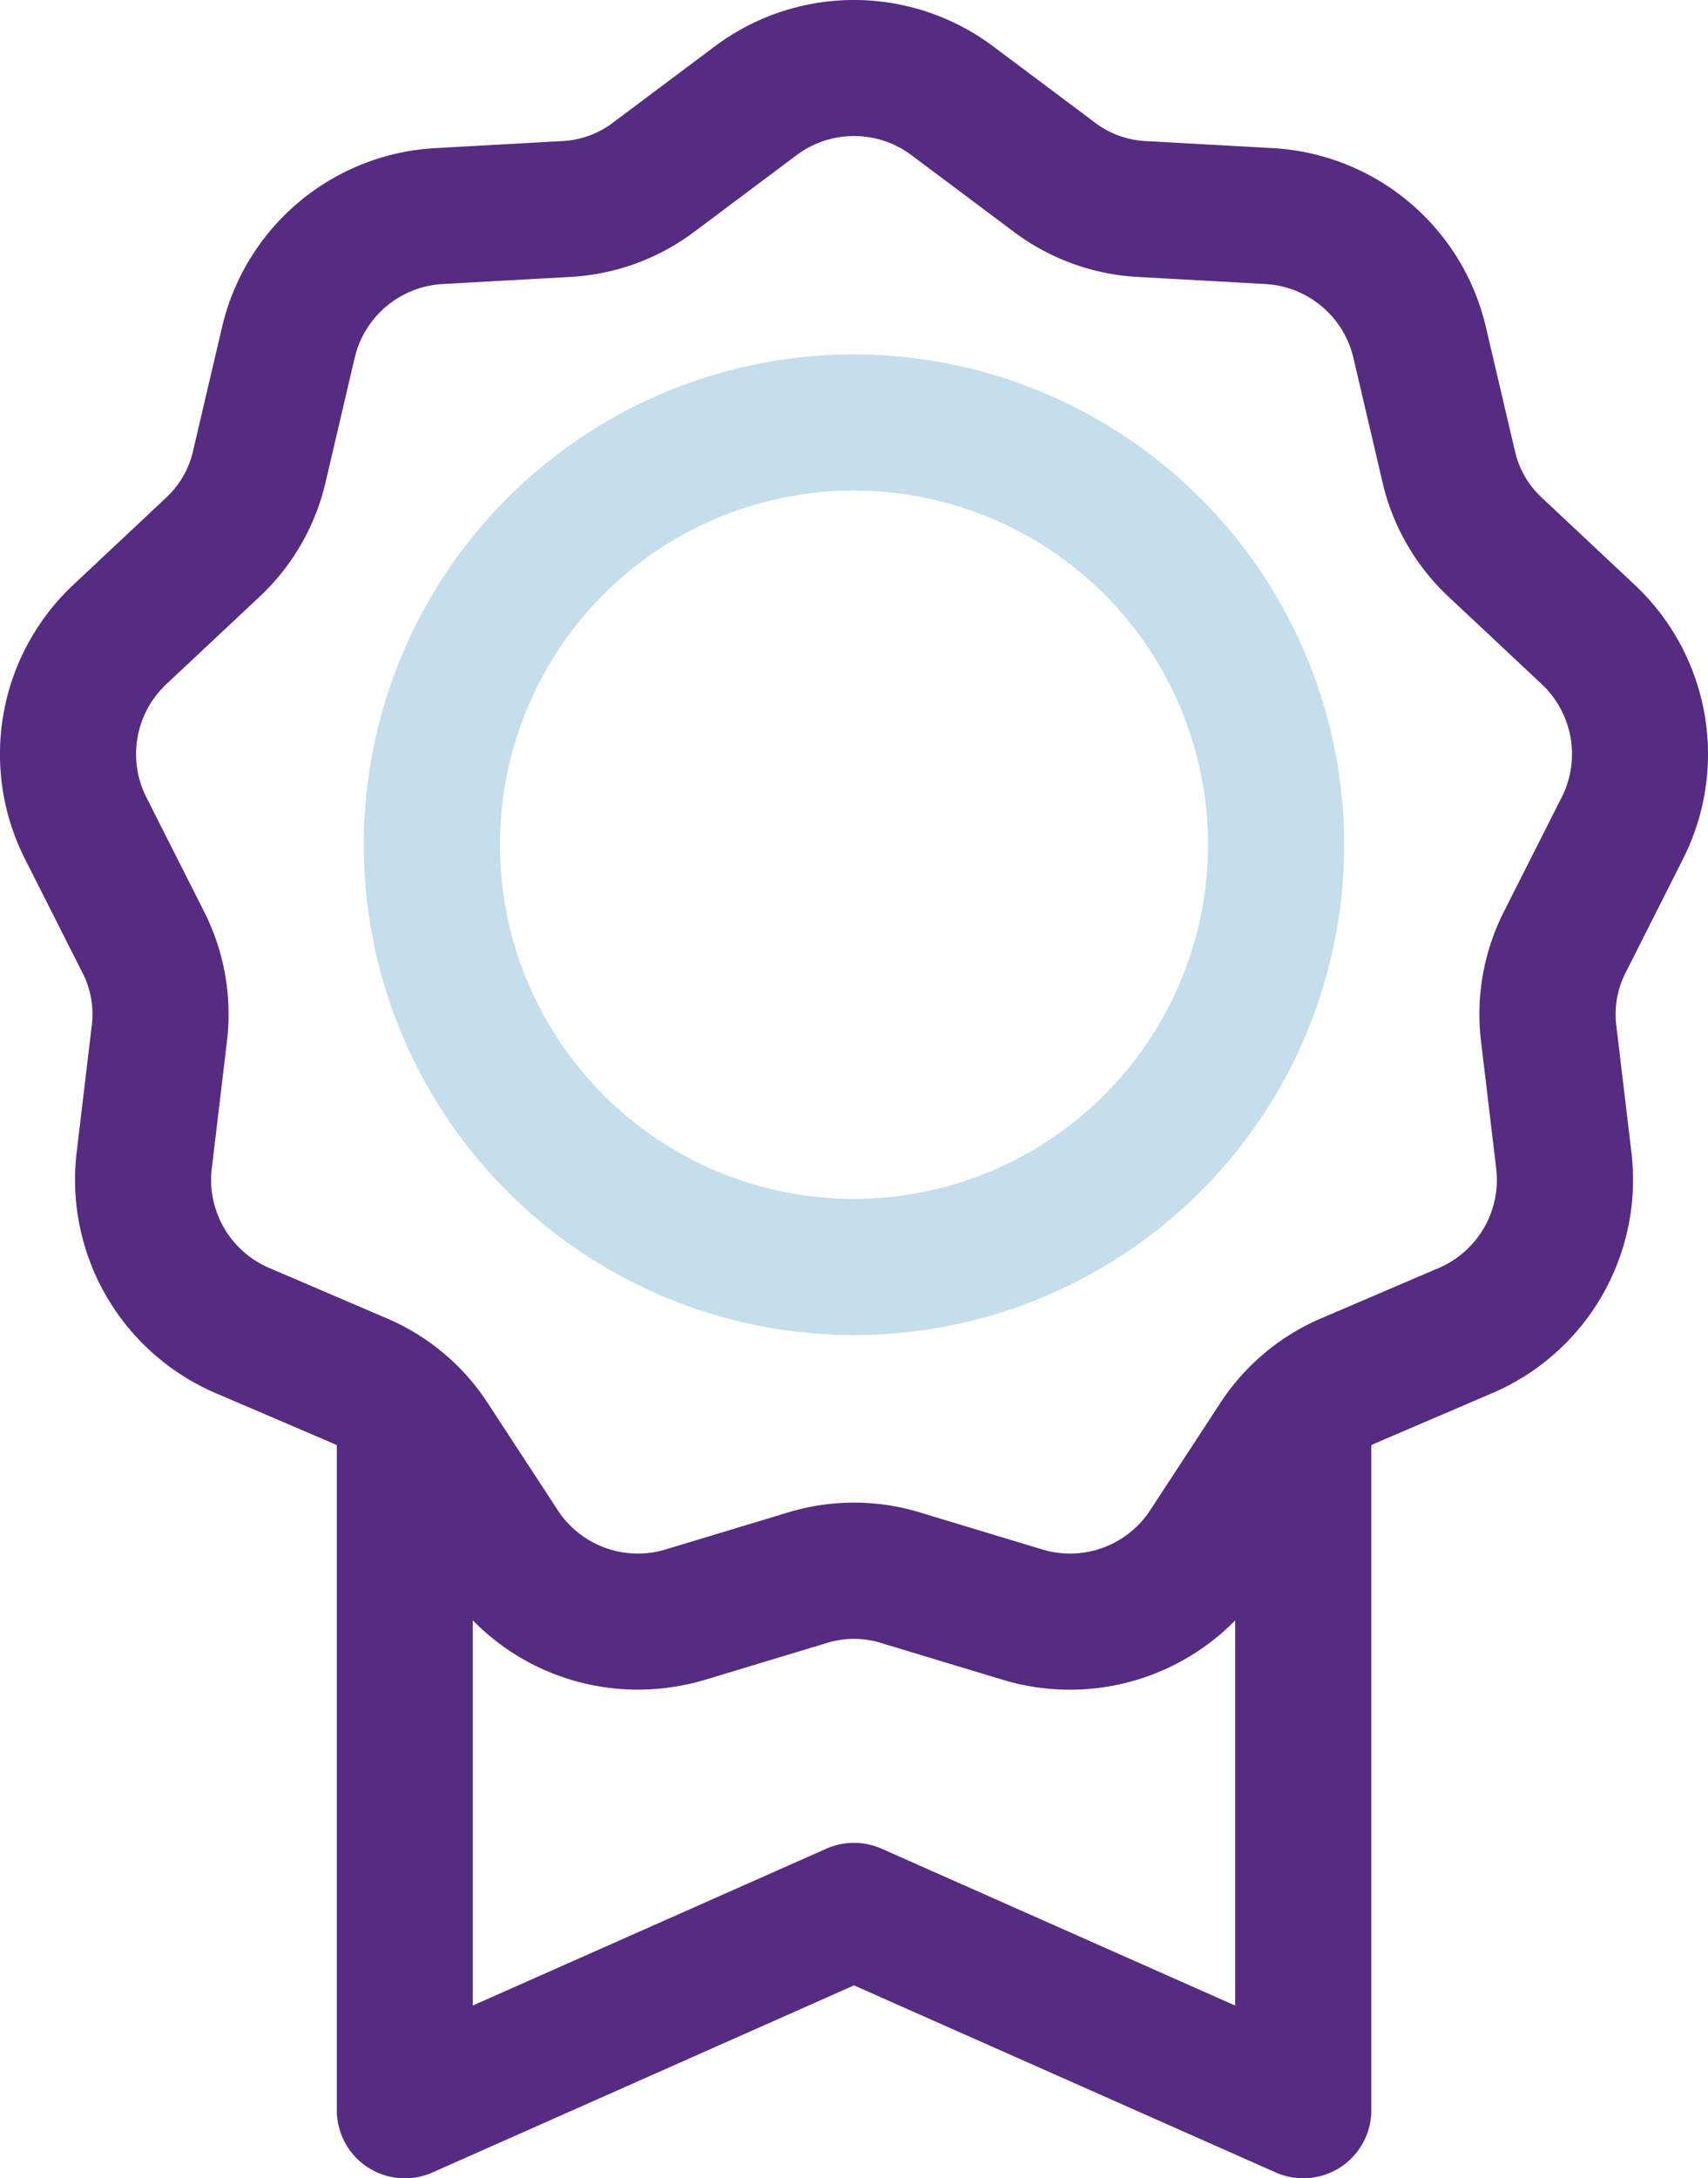 <svg xmlns="http://www.w3.org/2000/svg" xmlns:xlink="http://www.w3.org/1999/xlink" width="115.777" height="147.613" viewBox="0 0 115.777 147.613"><defs><clipPath id="clip-path"><rect id="Rectangle_104" data-name="Rectangle 104" width="115.777" height="147.613" fill="none"></rect></clipPath></defs><g id="best-practice-icon" transform="translate(0 -6)"><g id="Group_124" data-name="Group 124" transform="translate(0 6)" clip-path="url(#clip-path)"><path id="Path_620" data-name="Path 620" d="M57.889,24.019A33.226,33.226,0,1,0,91.113,57.245,33.263,33.263,0,0,0,57.889,24.019Zm0,57.226a24,24,0,1,1,24-24,24.027,24.027,0,0,1-24,24" fill="#c4deeb"></path><path id="Path_621" data-name="Path 621" d="M59.757,125.276a4.624,4.624,0,0,0-3.741,0l-23.971,10.63V109.8A15.664,15.664,0,0,0,43.226,114.5a16.069,16.069,0,0,0,4.652-.693l8.092-2.446a6.2,6.2,0,0,1,3.832,0l8.093,2.446a15.715,15.715,0,0,0,15.833-4v26.1Zm54.291-67a15.731,15.731,0,0,0-3.3-18.7l-6.165-5.786a6.177,6.177,0,0,1-1.915-3.318l-1.928-8.231A15.731,15.731,0,0,0,86.194,10.034l-8.441-.47a6.2,6.2,0,0,1-3.6-1.309L67.384,3.188a15.736,15.736,0,0,0-18.992,0L41.624,8.255a6.176,6.176,0,0,1-3.6,1.309l-8.441.47A15.732,15.732,0,0,0,15.034,22.242l-1.928,8.231a6.188,6.188,0,0,1-1.915,3.318L5.027,39.577a15.73,15.73,0,0,0-3.3,18.7l3.813,7.545A6.173,6.173,0,0,1,6.208,69.6l-1,8.395a15.736,15.736,0,0,0,9.5,16.448l7.773,3.329c.121.052.235.107.35.163V143a4.613,4.613,0,0,0,6.483,4.218L57.888,134.54l28.584,12.676A4.613,4.613,0,0,0,92.955,143V97.932c.114-.055.229-.111.35-.163l7.77-3.328a15.731,15.731,0,0,0,9.5-16.448l-1-8.395a6.188,6.188,0,0,1,.665-3.773Zm-8.234-4.16L102,61.665a15.379,15.379,0,0,0-1.592,9.03l1,8.394a6.5,6.5,0,0,1-3.966,6.872l-7.771,3.328a15.377,15.377,0,0,0-7.023,5.894l-4.628,7.075a6.491,6.491,0,0,1-7.456,2.714l-8.093-2.446a15.359,15.359,0,0,0-9.168,0l-8.093,2.446a6.494,6.494,0,0,1-7.456-2.714L33.13,95.183a15.368,15.368,0,0,0-7.024-5.894l-7.77-3.329a6.49,6.49,0,0,1-3.967-6.872l1-8.394a15.381,15.381,0,0,0-1.591-9.03L9.966,54.119A6.5,6.5,0,0,1,11.344,46.3l6.165-5.785a15.382,15.382,0,0,0,4.584-7.941l1.927-8.231a6.5,6.5,0,0,1,6.079-5.1l8.441-.47a15.386,15.386,0,0,0,8.615-3.136l6.768-5.066a6.5,6.5,0,0,1,7.936,0l6.768,5.066a15.386,15.386,0,0,0,8.615,3.136l8.441.47a6.5,6.5,0,0,1,6.079,5.1l1.927,8.231a15.377,15.377,0,0,0,4.585,7.941l6.164,5.785A6.5,6.5,0,0,1,105.814,54.12Z" fill="#552c81"></path></g></g></svg>
